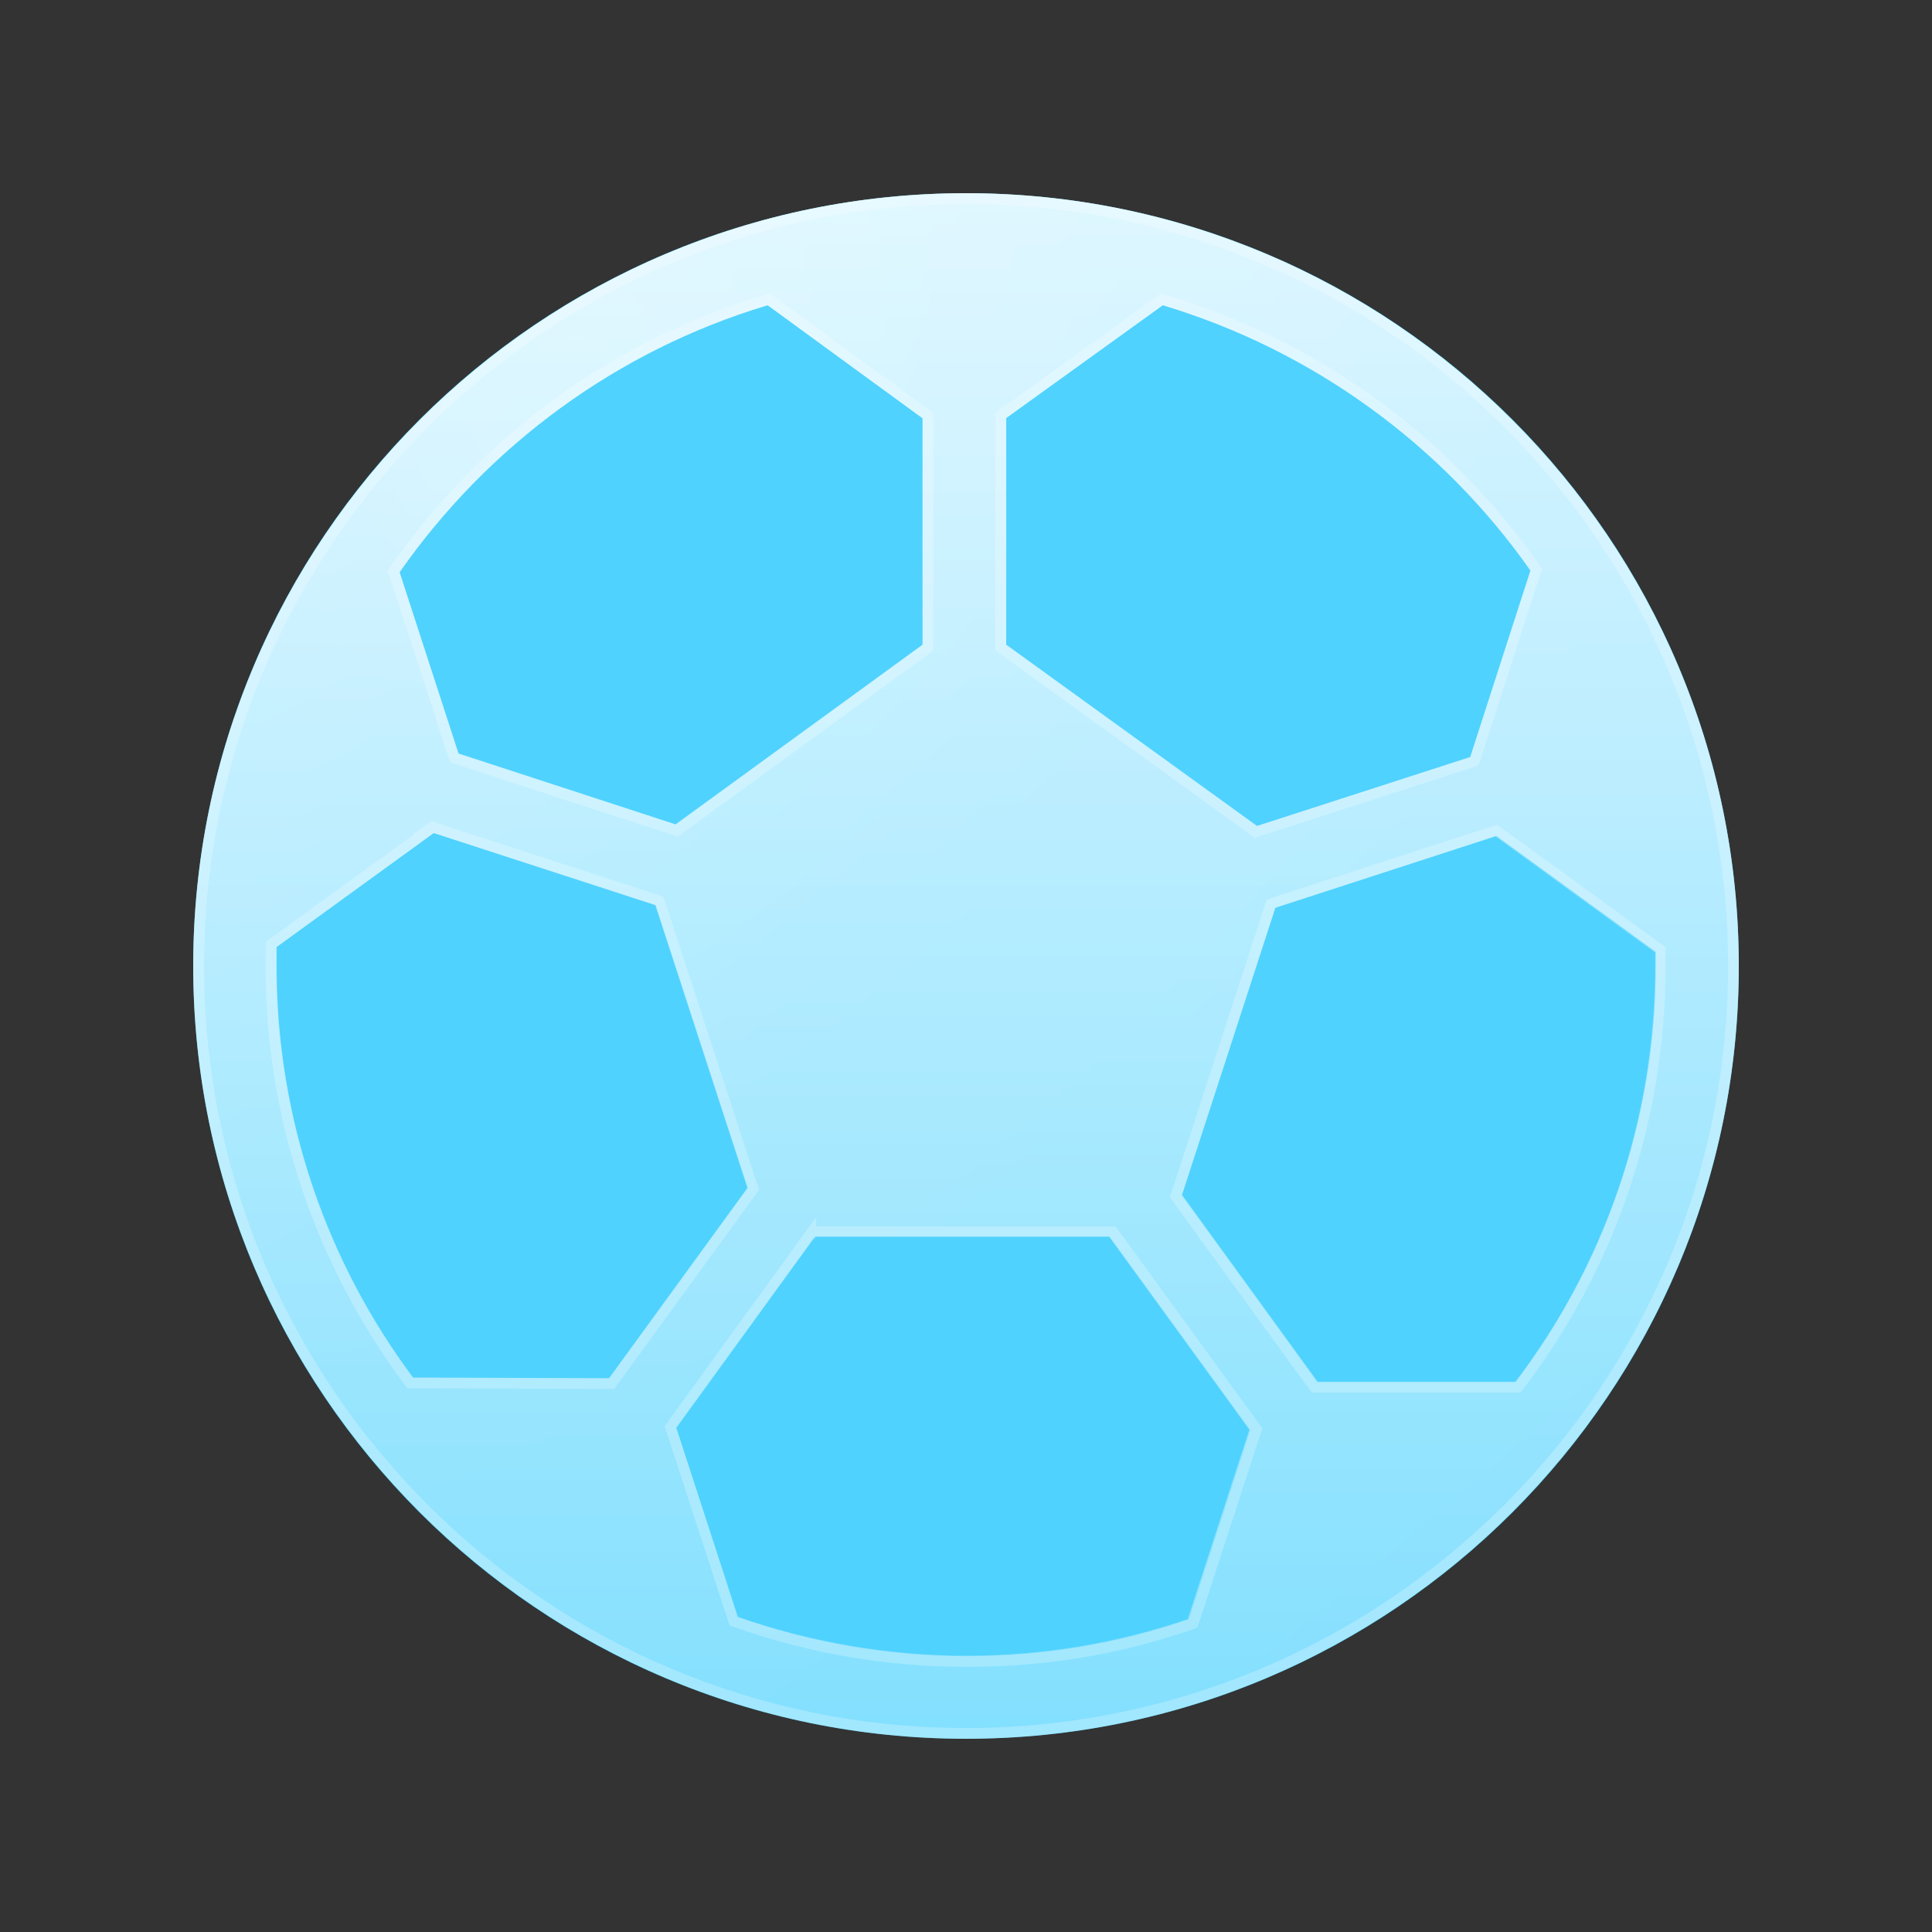 <svg width="60" height="60" viewBox="0 0 60 60" fill="none" xmlns="http://www.w3.org/2000/svg">
<rect x="0" y="0" width="60" height="60" fill="#333333" stroke="none"/>
<path d="M30 54C43.255 54 54 43.255 54 30C54 16.745 43.255 6 30 6C16.745 6 6 16.745 6 30C6 43.255 16.745 54 30 54Z" fill="#4FD2FE"/>
<path d="M30 6C16.77 6 6 16.77 6 30C6 43.23 16.77 54 30 54C43.23 54 54 43.23 54 30C54 16.77 43.23 6 30 6ZM31.24 12.99L36.11 9.48C40.77 10.88 44.79 13.82 47.53 17.72L45.66 23.51L39.04 25.65L31.25 20.02V12.99H31.24ZM23.84 9.48L28.65 12.99V20.02L20.98 25.6L14.24 23.4L12.41 17.77C15.15 13.85 19.16 10.88 23.84 9.48ZM12.83 42.78C10.17 39.21 8.59 34.79 8.59 30V29.41L13.47 25.87L20.36 28.11L23.22 36.89L18.92 42.8L12.82 42.78H12.83ZM36.89 50.28C34.73 51.02 32.41 51.42 30 51.42C27.59 51.42 25.13 50.99 22.91 50.21L21 44.34L25.31 38.4H34.44L38.8 44.4L36.89 50.27V50.28ZM40.92 42.91L36.71 37.11L39.61 28.19L46.47 25.96L51.42 29.56V29.99C51.42 34.84 49.8 39.32 47.07 42.91H40.92Z" fill="url(#paint0_linear_8035_40047)"/>
<path d="M30 6C16.77 6 6 16.77 6 30C6 43.23 16.77 54 30 54C43.23 54 54 43.23 54 30C54 16.77 43.23 6 30 6ZM31.24 12.99L36.11 9.48C40.77 10.88 44.79 13.82 47.53 17.72L45.66 23.51L39.04 25.65L31.25 20.02V12.99H31.24ZM23.84 9.48L28.65 12.99V20.02L20.98 25.6L14.24 23.4L12.41 17.77C15.15 13.85 19.16 10.88 23.84 9.48ZM12.83 42.78C10.17 39.21 8.59 34.79 8.59 30V29.41L13.47 25.87L20.36 28.11L23.22 36.89L18.92 42.8L12.82 42.78H12.83ZM36.89 50.28C34.73 51.02 32.41 51.42 30 51.42C27.59 51.42 25.13 50.99 22.91 50.21L21 44.34L25.31 38.4H34.44L38.8 44.4L36.89 50.27V50.28ZM40.92 42.91L36.71 37.11L39.61 28.19L46.47 25.96L51.42 29.56V29.99C51.42 34.84 49.8 39.32 47.07 42.91H40.92Z" fill="url(#paint1_radial_8035_40047)" fill-opacity="0.2"/>
<path d="M30 6C16.77 6 6 16.77 6 30C6 43.23 16.77 54 30 54C43.23 54 54 43.23 54 30C54 16.77 43.23 6 30 6ZM31.24 12.99L36.11 9.48C40.77 10.88 44.79 13.82 47.53 17.72L45.66 23.51L39.04 25.65L31.25 20.02V12.99H31.24ZM23.84 9.48L28.65 12.99V20.02L20.98 25.6L14.24 23.4L12.41 17.77C15.15 13.85 19.16 10.88 23.84 9.48ZM12.83 42.78C10.17 39.21 8.59 34.79 8.59 30V29.41L13.47 25.87L20.36 28.11L23.22 36.89L18.92 42.8L12.82 42.78H12.83ZM36.89 50.28C34.73 51.02 32.41 51.42 30 51.42C27.59 51.42 25.13 50.99 22.91 50.21L21 44.34L25.31 38.4H34.44L38.8 44.4L36.89 50.27V50.28ZM40.92 42.91L36.71 37.11L39.61 28.19L46.47 25.96L51.42 29.56V29.99C51.42 34.84 49.8 39.32 47.07 42.91H40.92Z" fill="url(#paint2_radial_8035_40047)" fill-opacity="0.15"/>
<path d="M30.002 6.17C43.142 6.17 53.832 16.86 53.832 30C53.832 43.14 43.142 53.83 30.002 53.83C16.862 53.83 6.172 43.14 6.172 30C6.172 16.86 16.862 6.17 30.002 6.17ZM25.182 38.31L20.872 44.25L20.822 44.32L20.852 44.4L22.762 50.27L22.792 50.35L22.872 50.38C25.112 51.17 27.512 51.6 30.022 51.6C32.532 51.6 34.792 51.2 36.972 50.45L37.052 50.42L37.082 50.34L38.992 44.47L39.022 44.39L38.972 44.32L34.612 38.32L34.562 38.25H25.262L25.212 38.32H25.182V38.31ZM46.412 25.81L39.552 28.04L39.472 28.07L39.442 28.15L36.542 37.07L36.512 37.15L36.562 37.22L40.772 43.02L40.822 43.09H47.132L47.182 43.03C49.932 39.41 51.562 34.9 51.562 30.01V29.5L51.492 29.45L46.542 25.85L46.472 25.8L46.392 25.83L46.412 25.81ZM13.372 25.74L8.492 29.28L8.422 29.33V29.41C8.422 29.61 8.412 29.8 8.412 30C8.412 34.82 10.002 39.28 12.682 42.88L12.732 42.95H12.812L18.912 42.97H18.992L19.042 42.9L23.342 36.99L23.392 36.92L23.362 36.84L20.502 28.06L20.472 27.98L20.392 27.95L13.502 25.71L13.422 25.68L13.352 25.73H13.372V25.74ZM36.012 9.35L31.142 12.86L31.072 12.91V20.11L31.142 20.16L38.932 25.79L39.002 25.84L39.082 25.81L45.702 23.67L45.782 23.64L45.812 23.56L47.682 17.77L47.712 17.69L47.662 17.62C44.902 13.69 40.862 10.72 36.162 9.32L36.082 9.3L36.012 9.35ZM28.822 12.91L28.752 12.86L23.942 9.35L23.872 9.3L23.792 9.32C19.072 10.73 15.032 13.72 12.272 17.68L12.222 17.75L12.252 17.83L14.082 23.46L14.112 23.54L14.192 23.57L20.932 25.77L21.012 25.8L21.082 25.75L28.752 20.17L28.822 20.12V12.92V12.91Z" stroke="white" stroke-opacity="0.24" stroke-width="0.33"/>
<defs>
<linearGradient id="paint0_linear_8035_40047" x1="30" y1="6" x2="30" y2="54" gradientUnits="userSpaceOnUse">
<stop stop-color="white" stop-opacity="0.8"/>
<stop offset="1" stop-color="white" stop-opacity="0.28"/>
</linearGradient>
<radialGradient id="paint1_radial_8035_40047" cx="0" cy="0" r="1" gradientUnits="userSpaceOnUse" gradientTransform="translate(17.469 11.528) rotate(43.36) scale(29.89 49.7)">
<stop stop-color="white" stop-opacity="0.8"/>
<stop offset="0.31" stop-color="white" stop-opacity="0.2"/>
<stop offset="1" stop-color="white" stop-opacity="0"/>
</radialGradient>
<radialGradient id="paint2_radial_8035_40047" cx="0" cy="0" r="1" gradientUnits="userSpaceOnUse" gradientTransform="translate(13.427 10.703) rotate(48.53) scale(85.98 221.78)">
<stop stop-color="white" stop-opacity="0.8"/>
<stop offset="0.25" stop-color="white" stop-opacity="0.2"/>
<stop offset="1" stop-color="white" stop-opacity="0"/>
</radialGradient>
</defs>
</svg>
